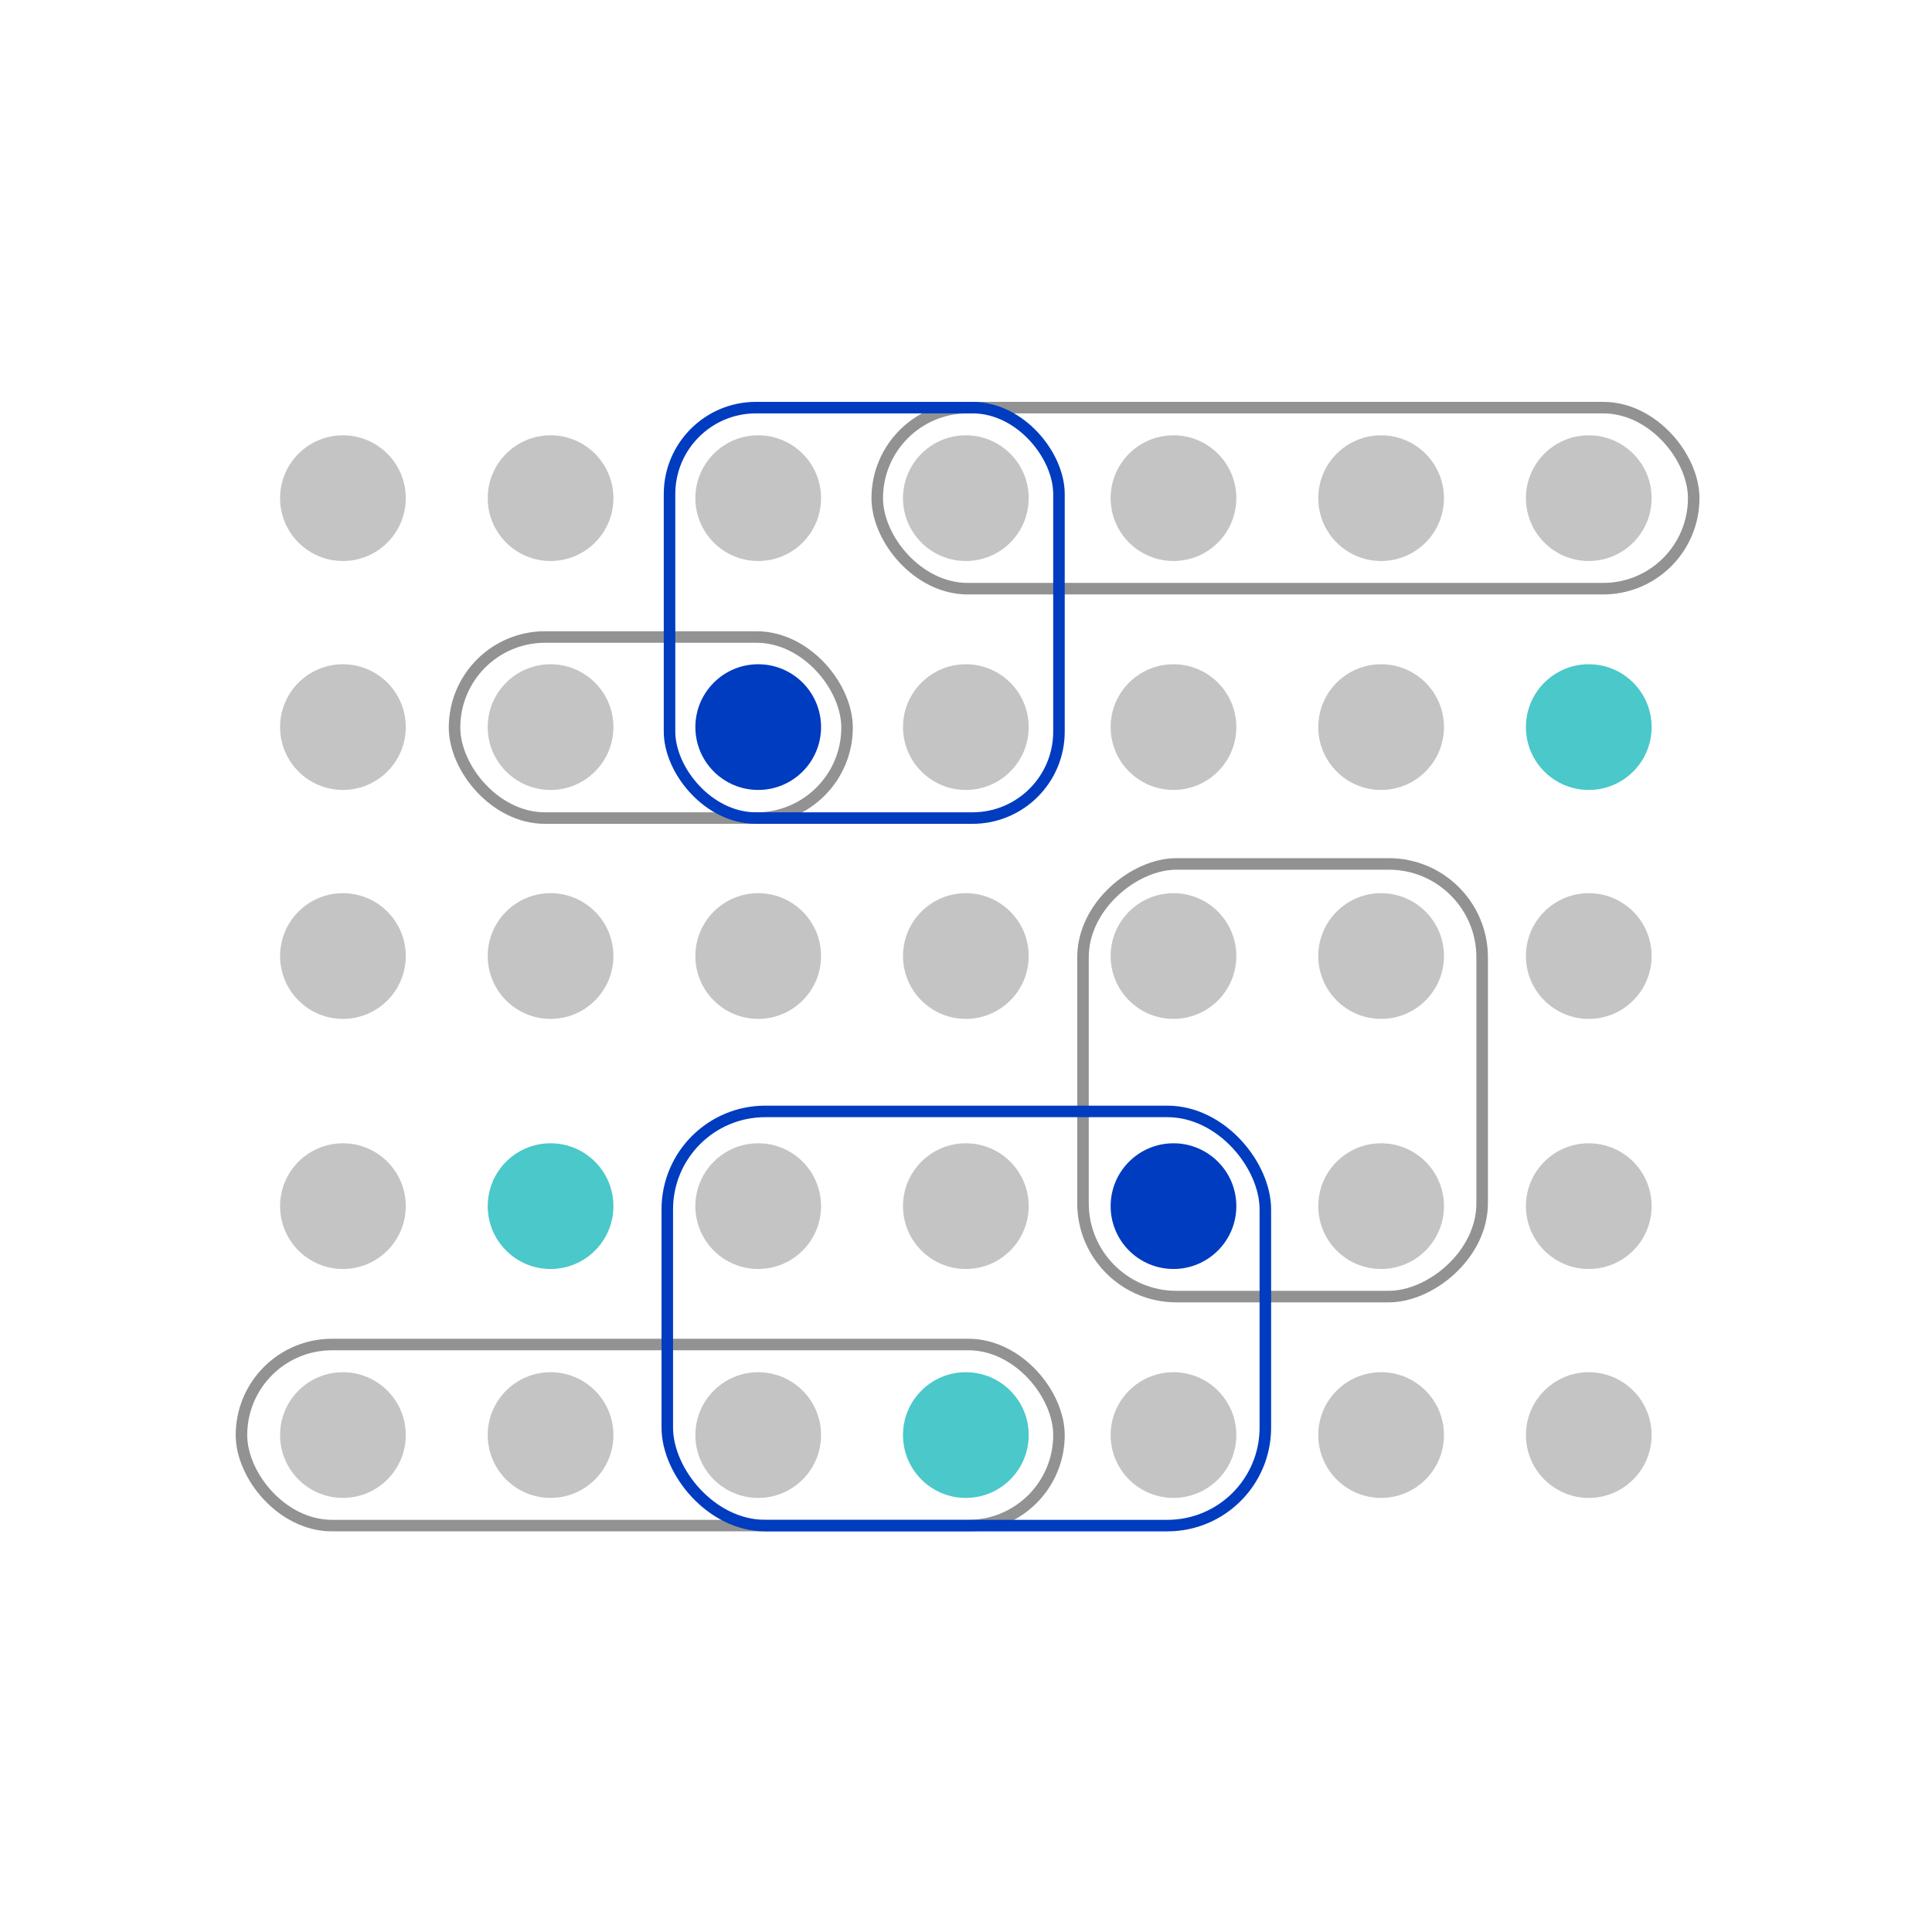 <svg width="500" height="500" viewBox="0 0 500 500" fill="none" xmlns="http://www.w3.org/2000/svg">
<rect x="62.491" y="347.962" width="211.568" height="46.859" rx="23.43" stroke="#929292" stroke-width="2.983"/>
<rect x="383.58" y="223.584" width="111.972" height="103.302" rx="24.163" transform="rotate(90 383.58 223.584)" stroke="#929292" stroke-width="2.983"/>
<rect x="438.329" y="152.351" width="211.3" height="46.859" rx="23.43" transform="rotate(-180 438.329 152.351)" stroke="#929292" stroke-width="2.983"/>
<rect x="219.218" y="211.718" width="101.584" height="46.859" rx="23.43" transform="rotate(-180 219.218 211.718)" stroke="#929292" stroke-width="2.983"/>
<circle cx="88.749" cy="128.922" r="16.265" fill="#C4C4C4"/>
<circle cx="142.485" cy="128.922" r="16.265" fill="#C4C4C4"/>
<circle cx="196.225" cy="128.922" r="16.265" fill="#C4C4C4"/>
<circle cx="249.96" cy="128.922" r="16.265" fill="#C4C4C4"/>
<circle cx="303.697" cy="128.922" r="16.265" fill="#C4C4C4"/>
<circle cx="357.434" cy="128.922" r="16.265" fill="#C4C4C4"/>
<circle cx="411.174" cy="128.922" r="16.265" fill="#C4C4C4"/>
<circle cx="88.749" cy="188.172" r="16.265" fill="#C4C4C4"/>
<circle cx="142.485" cy="188.172" r="16.265" fill="#C4C4C4"/>
<circle cx="196.225" cy="188.172" r="16.265" fill="#003CBF"/>
<circle cx="249.96" cy="188.172" r="16.265" fill="#C4C4C4"/>
<circle cx="303.697" cy="188.172" r="16.265" fill="#C4C4C4"/>
<circle cx="357.434" cy="188.172" r="16.265" fill="#C4C4C4"/>
<circle cx="411.174" cy="188.172" r="16.265" fill="#4AC8CA"/>
<circle cx="88.749" cy="247.421" r="16.265" fill="#C4C4C4"/>
<circle cx="142.485" cy="247.421" r="16.265" fill="#C4C4C4"/>
<circle cx="196.225" cy="247.421" r="16.265" fill="#C4C4C4"/>
<circle cx="249.96" cy="247.421" r="16.265" fill="#C4C4C4"/>
<circle cx="303.697" cy="247.421" r="16.265" fill="#C4C4C4"/>
<circle cx="357.434" cy="247.421" r="16.265" fill="#C4C4C4"/>
<circle cx="411.174" cy="247.421" r="16.265" fill="#C4C4C4"/>
<circle cx="88.749" cy="312.146" r="16.265" fill="#C4C4C4"/>
<circle cx="142.485" cy="312.146" r="16.265" fill="#4AC8CA"/>
<circle cx="196.225" cy="312.146" r="16.265" fill="#C4C4C4"/>
<circle cx="249.96" cy="312.146" r="16.265" fill="#C4C4C4"/>
<circle cx="303.697" cy="312.146" r="16.265" fill="#003CBF"/>
<circle cx="357.434" cy="312.146" r="16.265" fill="#C4C4C4"/>
<circle cx="411.174" cy="312.146" r="16.265" fill="#C4C4C4"/>
<circle cx="88.749" cy="371.393" r="16.265" fill="#C4C4C4"/>
<circle cx="142.485" cy="371.393" r="16.265" fill="#C4C4C4"/>
<circle cx="196.225" cy="371.393" r="16.265" fill="#C4C4C4"/>
<circle cx="249.96" cy="371.393" r="16.265" fill="#4AC8CA"/>
<circle cx="303.697" cy="371.393" r="16.265" fill="#C4C4C4"/>
<circle cx="357.434" cy="371.393" r="16.265" fill="#C4C4C4"/>
<circle cx="411.174" cy="371.393" r="16.265" fill="#C4C4C4"/>
<rect x="172.693" y="287.633" width="154.778" height="107.19" rx="25.353" stroke="#003CBF" stroke-width="2.983"/>
<rect x="173.274" y="105.491" width="100.785" height="106.225" rx="22.37" stroke="#003CBF" stroke-width="2.983"/>
</svg>
